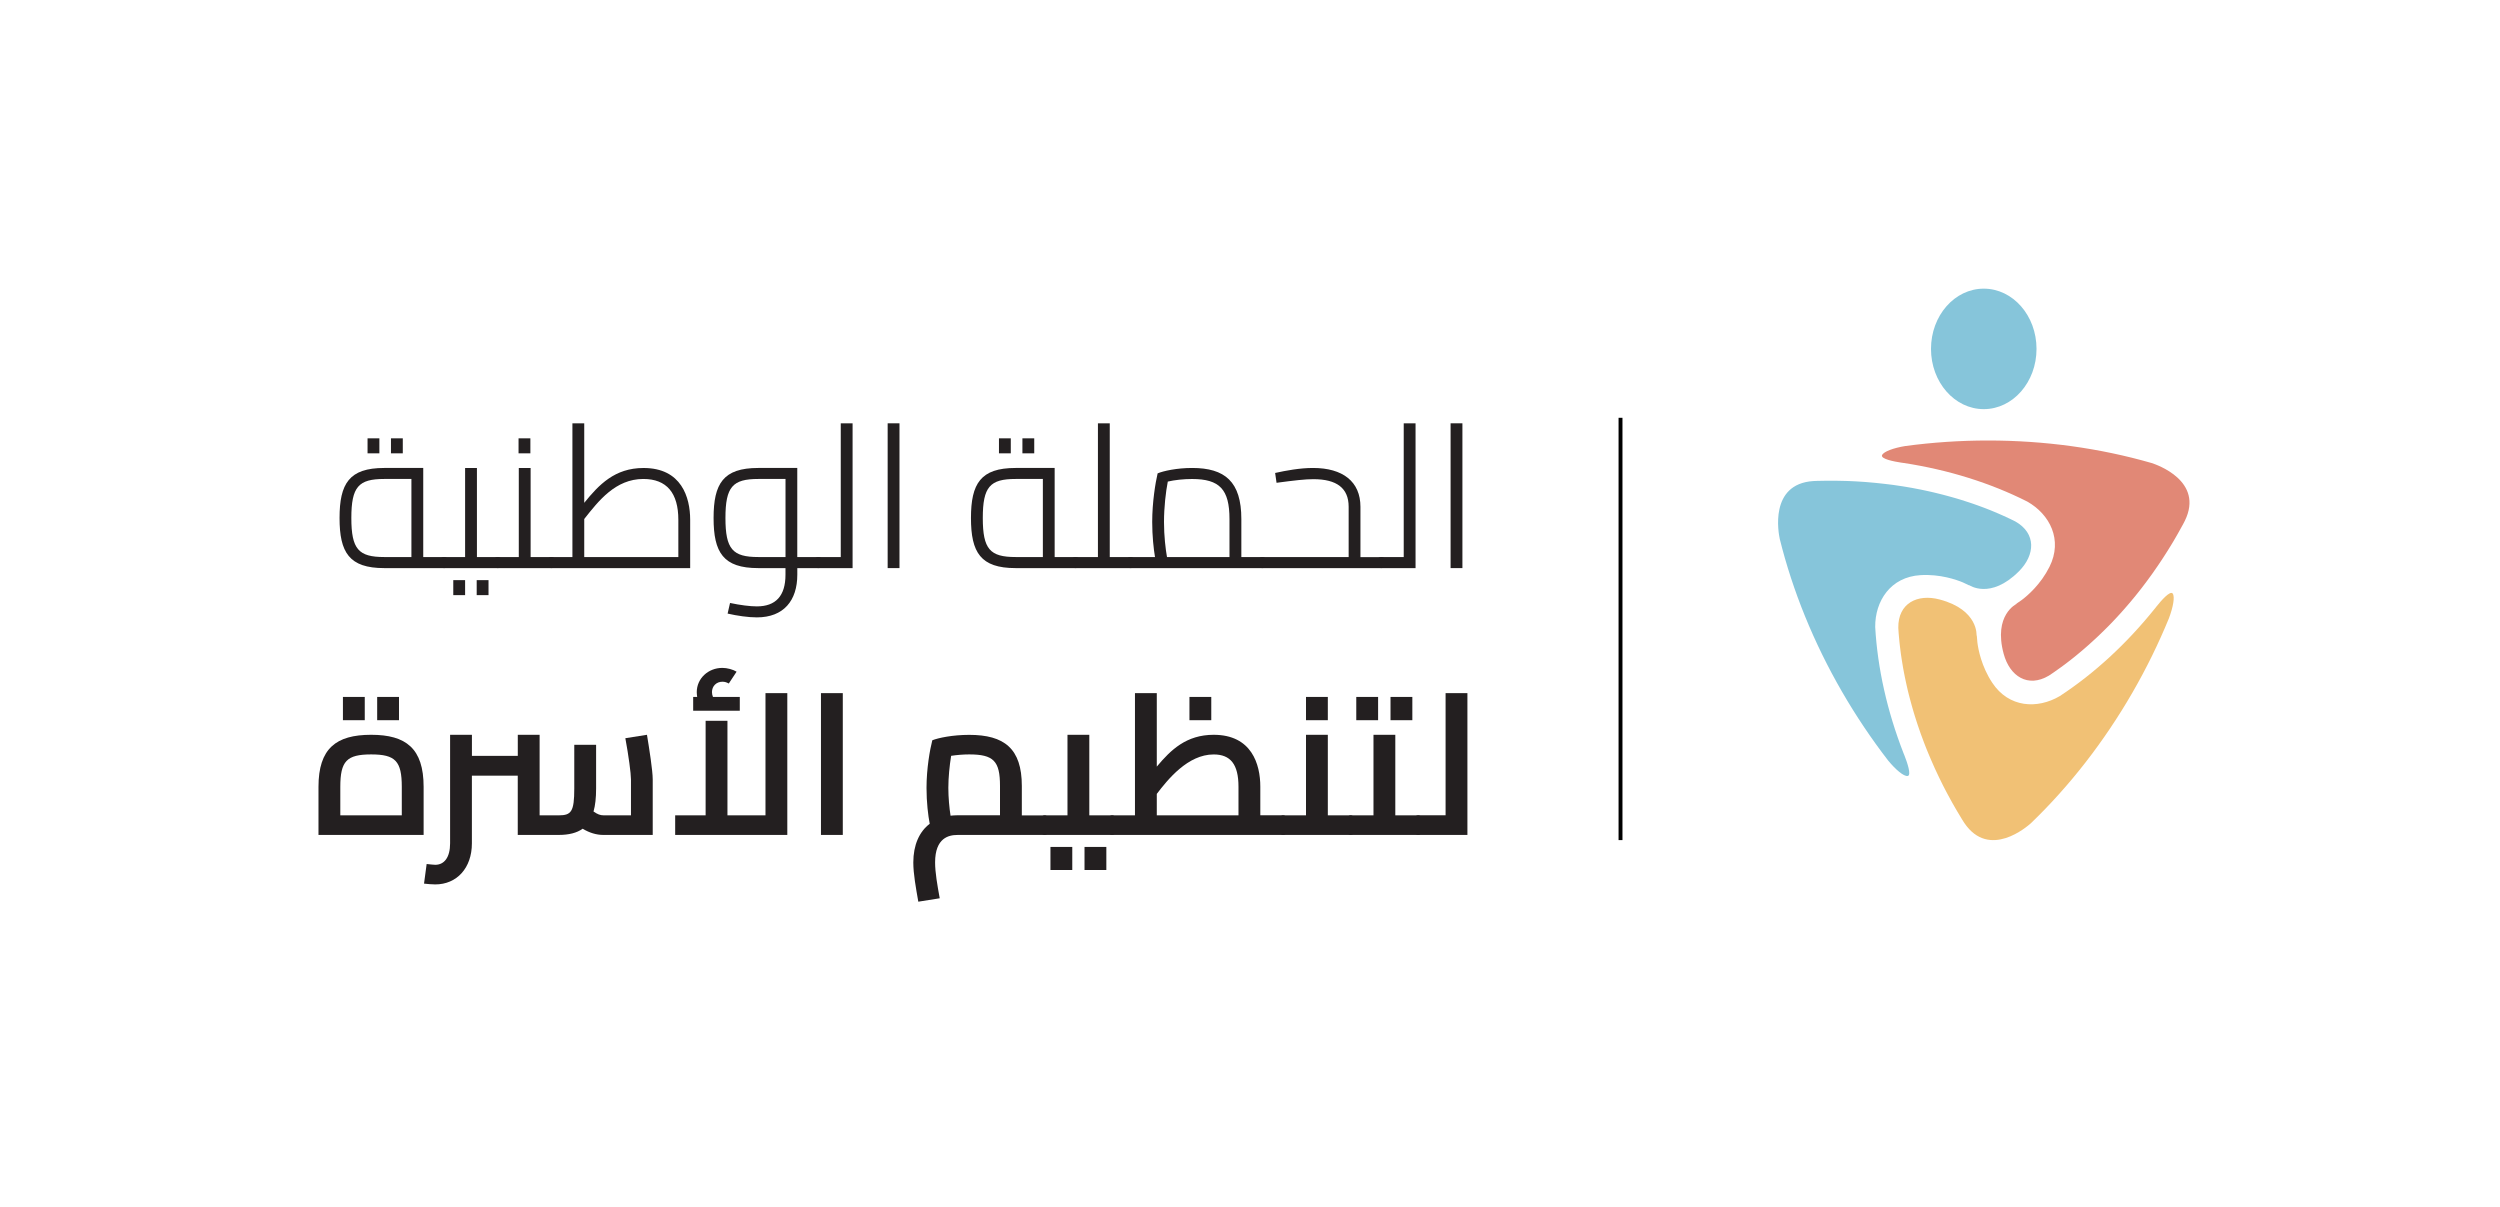 <svg xmlns="http://www.w3.org/2000/svg" xmlns:xlink="http://www.w3.org/1999/xlink" id="Layer_1" x="0px" y="0px" viewBox="0 0 725 350" style="enable-background:new 0 0 725 350;" xml:space="preserve"><style type="text/css">	.st0{fill:#231F20;}	.st1{fill:none;stroke:#000000;stroke-width:1.133;stroke-miterlimit:10;}	.st2{fill:#86C5DA;}	.st3{fill:#F1C175;}	.st4{fill:#E18876;}</style><g>	<g>		<g>			<g>				<path class="st0" d="M129.94,163.18c0,0.93-0.12,1.57-1.16,1.57h-17.36c-10.16,0-12.95-4.53-12.95-14.52     c0-9.99,2.79-14.52,12.95-14.52h11.32v25.84h6.04C129.82,161.55,129.94,162.25,129.94,163.18z M119.31,161.55V138.9h-7.9     c-7.43,0-9.52,2.26-9.52,11.32c0,9.06,2.09,11.32,9.52,11.32H119.31z M110.02,131.47h-3.43v-4.36h3.43V131.47z M116.81,131.47     h-3.43v-4.36h3.43V131.47z"></path>				<path class="st0" d="M145.5,163.18c0,0.93-0.12,1.57-1.16,1.57h-15.56c-1.05,0-1.16-0.64-1.16-1.57s0.12-1.63,1.16-1.63h6.1     v-25.84h3.43v25.84h6.04C145.38,161.55,145.5,162.25,145.5,163.18z M131.45,168.23h3.43v4.36h-3.43V168.23z M138.24,168.23h3.43     v4.36h-3.43V168.23z"></path>				<path class="st0" d="M161.07,163.18c0,0.93-0.12,1.57-1.16,1.57h-15.56c-1.05,0-1.16-0.64-1.16-1.57s0.12-1.63,1.16-1.63h6.1     v-25.84h3.43v25.84h6.04C160.95,161.55,161.07,162.25,161.07,163.18z M153.81,131.47h-3.43v-4.36h3.43V131.47z"></path>				<path class="st0" d="M200.15,150.75v14H159.9c-1.05,0-1.16-0.64-1.16-1.57s0.12-1.63,1.16-1.63h6.1v-38.79h3.43v23.06     c4.24-5.23,8.83-10.1,17.19-10.1C197.65,135.71,200.15,144.25,200.15,150.75z M169.43,161.55h27.29v-10.8     c0-7.78-3.37-11.85-10.16-11.85c-8.07,0-13.01,6.39-17.13,11.61V161.55z"></path>				<path class="st0" d="M238.48,163.18c0,0.93-0.17,1.57-1.16,1.57h-6.1v1.92c0,7.49-3.95,12.37-11.73,12.37     c-2.5,0-5.69-0.46-8.48-1.1l0.7-3.08c3.02,0.64,5.81,0.99,7.78,0.99c5.46,0,8.3-3.02,8.3-9.18v-1.92h-7.9     c-10.16,0-12.95-4.53-12.95-14.52c0-9.99,2.79-14.52,12.95-14.52h11.32v25.84h6.1C238.31,161.55,238.48,162.25,238.48,163.18z      M227.8,161.55V138.9h-7.9c-7.43,0-9.52,2.26-9.52,11.32c0,9.06,2.09,11.32,9.52,11.32H227.8z"></path>				<path class="st0" d="M247.25,122.76v41.99h-9.93c-1.05,0-1.16-0.64-1.16-1.57s0.12-1.63,1.16-1.63h6.5v-38.79H247.25z"></path>				<path class="st0" d="M257.42,122.76h3.43v41.99h-3.43V122.76z"></path>				<path class="st0" d="M313.05,163.18c0,0.93-0.12,1.57-1.16,1.57h-17.36c-10.16,0-12.95-4.53-12.95-14.52     c0-9.99,2.79-14.52,12.95-14.52h11.32v25.84h6.04C312.94,161.55,313.05,162.25,313.05,163.18z M302.43,161.55V138.9h-7.9     c-7.43,0-9.52,2.26-9.52,11.32c0,9.06,2.09,11.32,9.52,11.32H302.43z M293.13,131.47h-3.43v-4.36h3.43V131.47z M299.93,131.47     h-3.43v-4.36h3.43V131.47z"></path>				<path class="st0" d="M329.03,163.18c0,0.93-0.12,1.57-1.16,1.57h-15.97c-1.05,0-1.16-0.64-1.16-1.57s0.12-1.63,1.16-1.63h6.5     v-38.79h3.43v38.79h6.04C328.91,161.55,329.03,162.25,329.03,163.18z"></path>				<path class="st0" d="M367.24,163.18c0,0.93-0.17,1.57-1.16,1.57h-38.21c-1.05,0-1.16-0.64-1.16-1.57s0.12-1.63,1.16-1.63h7.08     c-0.41-2.44-0.81-6.16-0.81-10.16c0-5.75,0.93-11.38,1.57-14.11c1.63-0.7,5.58-1.57,9.99-1.57c9.52,0,14.29,3.95,14.29,14.81     v11.03h6.1C367.06,161.55,367.24,162.25,367.24,163.18z M356.55,161.55v-11.03c0-8.59-2.85-11.61-10.86-11.61     c-2.44,0-5.11,0.29-7.03,0.75c-0.58,2.96-1.1,7.43-1.1,11.73c0,4.07,0.46,7.9,0.87,10.16H356.55z"></path>				<path class="st0" d="M401.74,163.18c0,0.93-0.12,1.57-1.16,1.57h-34.5c-1.04,0-1.16-0.64-1.16-1.57s0.12-1.63,1.16-1.63h25.03     v-14.58c0-5.4-3.43-8.01-10.22-8.01c-2.38,0-5.46,0.35-10.69,1.05l-0.41-2.85c3.14-0.7,7.2-1.45,10.98-1.45     c8.65,0,13.76,3.95,13.76,11.27v14.58h6.04C401.62,161.55,401.74,162.25,401.74,163.18z"></path>				<path class="st0" d="M410.51,122.76v41.99h-9.93c-1.04,0-1.16-0.64-1.16-1.57s0.12-1.63,1.16-1.63h6.5v-38.79H410.51z"></path>				<path class="st0" d="M420.67,122.76h3.43v41.99h-3.43V122.76z"></path>				<path class="st0" d="M122.85,228.19v13.94H92.36v-13.94c0-11.15,5.11-15.1,15.27-15.1     C117.74,213.09,122.85,217.04,122.85,228.19z M98.69,228.19v8.25h17.83v-8.25c0-7.49-1.86-9.41-8.89-9.41     C100.55,218.79,98.69,220.7,98.69,228.19z M105.78,208.85h-6.33v-6.74h6.33V208.85z M115.71,208.85h-6.33v-6.74h6.33V208.85z"></path>				<path class="st0" d="M189.29,226.04v16.09h-14.34c-2.03,0-4.06-0.64-5.98-1.8c-1.68,1.22-4.01,1.8-6.97,1.8h-11.85v-17.19h-13.3     v19.63c0,7.14-4.36,11.91-10.63,11.91c-0.99,0-2.21-0.12-3.25-0.23l0.76-5.69c1.16,0.12,1.97,0.23,2.5,0.23     c2.61,0,4.3-2.15,4.3-6.21v-31.48h6.33v6.1h13.3v-6.1h6.33v23.35h5.52c3.66,0,4.53-1.04,4.53-7.78V216h6.33v12.66     c0,2.67-0.23,4.88-0.75,6.68c1.16,0.81,1.97,1.1,2.85,1.1h8.01v-10.4c0-1.74-0.7-6.97-1.63-11.96l6.27-0.99     C188.3,217.22,189.29,223.49,189.29,226.04z"></path>				<path class="st0" d="M228.32,201.01v41.12H195.8v-5.69h8.83v-27.41h6.33v27.41h11.03v-35.43H228.32z M214.55,206.12h-13.53     v-4.01h1.16c-0.06-0.46-0.12-0.93-0.12-1.39c0-3.95,3.31-7.03,7.43-7.03c1.39,0,3.08,0.46,4.12,1.1l-2.26,3.43     c-0.64-0.35-1.16-0.52-1.86-0.52c-1.74,0-3.02,1.28-3.02,3.02c0,0.52,0.12,0.93,0.29,1.39h7.78V206.12z"></path>				<path class="st0" d="M238.08,201.01h6.33v41.12h-6.33V201.01z"></path>				<path class="st0" d="M304.11,239.29c0,1.74-0.17,2.85-1.16,2.85h-6.62h-18.7c-2.44,0-6.45,0.81-6.45,7.96     c0,2.9,0.64,6.56,1.34,10.4l-6.21,0.99c-0.7-4.01-1.45-8.07-1.45-11.38c0-5.05,1.74-8.94,4.76-11.21     c-0.46-2.38-0.93-6.21-0.93-10.4c0-5.63,0.99-11.15,1.68-13.82c1.74-0.7,5.92-1.57,10.69-1.57c10.16,0,15.27,3.95,15.27,14.81     v8.54h6.62C303.93,236.44,304.11,237.54,304.11,239.29z M290,236.44v-8.54c0-7.2-1.86-9.12-8.94-9.12     c-1.8,0-3.66,0.17-5.23,0.41c-0.46,2.85-0.81,6.27-0.81,9.29c0,2.79,0.29,5.87,0.64,8.07c0.64-0.06,1.28-0.12,1.97-0.12H290z"></path>				<path class="st0" d="M323.68,239.29c0,1.74-0.17,2.85-1.16,2.85h-19.57c-0.99,0-1.16-1.1-1.16-2.85s0.17-2.85,1.16-2.85h6.62     v-23.35h6.33v23.35h6.62C323.51,236.44,323.68,237.54,323.68,239.29z M304.63,245.62h6.33v6.68h-6.33V245.62z M314.51,245.62     h6.33v6.68h-6.33V245.62z"></path>				<path class="st0" d="M373.28,239.29c0,1.74-0.17,2.85-1.16,2.85h-49.6c-0.99,0-1.16-1.1-1.16-2.85s0.17-2.85,1.16-2.85h6.62     v-35.43h6.33v21.31c4.07-4.88,8.59-9.23,16.49-9.23c11.03,0,13.53,8.54,13.53,15.04v8.3h6.62     C373.1,236.44,373.28,237.54,373.28,239.29z M335.47,236.44h23.69v-8.3c0-6.5-2.32-9.35-7.2-9.35c-7.49,0-13.3,7.26-16.49,11.44     V236.44z M351.27,208.85h-6.33v-6.74h6.33V208.85z"></path>				<path class="st0" d="M392.85,239.29c0,1.74-0.17,2.85-1.16,2.85h-19.57c-0.99,0-1.16-1.1-1.16-2.85s0.17-2.85,1.16-2.85h6.62     v-23.35h6.33v23.35h6.62C392.68,236.44,392.85,237.54,392.85,239.29z M385.07,208.85h-6.33v-6.74h6.33V208.85z"></path>				<path class="st0" d="M412.42,239.29c0,1.74-0.17,2.85-1.16,2.85h-19.57c-0.99,0-1.16-1.1-1.16-2.85s0.17-2.85,1.16-2.85h6.62     v-23.35h6.33v23.35h6.62C412.25,236.44,412.42,237.54,412.42,239.29z M399.65,208.85h-6.33v-6.74h6.33V208.85z M409.58,208.85     h-6.33v-6.74h6.33V208.85z"></path>				<path class="st0" d="M425.55,201.01v41.12h-14.29c-0.99,0-1.16-1.1-1.16-2.85s0.17-2.85,1.16-2.85h7.96v-35.43H425.55z"></path>			</g>		</g>	</g>	<line class="st1" x1="469.95" y1="121.16" x2="469.95" y2="243.63"></line>	<g>		<ellipse class="st2" cx="575.29" cy="101.18" rx="15.3" ry="17.47"></ellipse>		<g>			<path class="st2" d="M553.2,225.04c1.23-0.14-0.19-4.11-0.87-5.85c-0.08-0.21-0.17-0.43-0.26-0.64c-0.04-0.1-0.07-0.18-0.07-0.18    l0,0c-4.73-12.17-7.51-24.56-8.19-36.54c-0.06-7.53,4.43-14.52,13.15-15.04c5.68-0.34,10.41,1.33,12.3,2.12    c0.6,0.27,1.21,0.57,1.84,0.87l-0.05-0.1c0,0,6.14,4.32,14.44-4c4.72-4.74,5.11-11.01-1.1-14.49c-0.06-0.03-0.13-0.06-0.19-0.09    c-0.42-0.21-0.83-0.41-1.24-0.61c-0.49-0.21-0.89-0.4-1.22-0.57c-0.36-0.16-0.72-0.33-1.08-0.49c-0.35-0.16-0.71-0.31-1.07-0.47    c-0.42-0.18-0.84-0.36-1.27-0.54c-0.36-0.15-0.73-0.3-1.09-0.45c-0.43-0.17-0.86-0.34-1.29-0.51c-0.37-0.14-0.74-0.28-1.11-0.42    c-0.44-0.16-0.87-0.33-1.31-0.48c-0.37-0.14-0.75-0.27-1.13-0.4c-0.44-0.15-0.89-0.3-1.33-0.45c-0.38-0.13-0.76-0.25-1.15-0.37    c-0.44-0.15-0.89-0.29-1.34-0.43c-0.39-0.12-0.77-0.23-1.16-0.35c-0.45-0.13-0.91-0.26-1.36-0.39c-0.39-0.11-0.78-0.22-1.17-0.32    c-0.46-0.13-0.91-0.25-1.38-0.37c-0.4-0.1-0.79-0.2-1.19-0.3c-0.46-0.11-0.93-0.23-1.39-0.34c-0.4-0.09-0.8-0.19-1.2-0.28    c-0.47-0.11-0.94-0.21-1.42-0.31c-0.4-0.09-0.8-0.17-1.19-0.25c-0.48-0.09-0.97-0.19-1.45-0.28c-0.4-0.08-0.8-0.15-1.19-0.23    c-0.49-0.08-0.98-0.17-1.47-0.25c-0.4-0.07-0.79-0.14-1.19-0.2c-0.5-0.07-0.99-0.16-1.49-0.22c-0.4-0.06-0.79-0.12-1.2-0.18    c-0.5-0.07-1.01-0.13-1.52-0.19c-0.4-0.05-0.79-0.1-1.19-0.14c-0.52-0.06-1.03-0.12-1.55-0.17c-0.39-0.04-0.78-0.08-1.17-0.12    c-0.53-0.05-1.06-0.09-1.59-0.14c-0.38-0.03-0.77-0.06-1.15-0.1c-0.54-0.04-1.09-0.07-1.63-0.11c-0.37-0.02-0.75-0.05-1.13-0.07    c-0.56-0.03-1.12-0.05-1.69-0.08c-0.36-0.01-0.72-0.03-1.09-0.04c-0.59-0.02-1.18-0.03-1.77-0.04c-0.33-0.01-0.67-0.01-1-0.02    c-0.64,0-1.27-0.01-1.91-0.01c-0.3,0-0.6,0-0.89,0c-0.72,0-1.44,0.02-2.17,0.04c-0.21,0-0.42,0-0.63,0.01    c-0.4,0.01-0.81,0.04-1.21,0.05c-12.85,0.87-10.03,15.24-9.7,16.78c3.73,15.04,9.83,30.08,18.05,44.3    c4.06,7.03,8.55,13.7,13.37,19.95C549.77,223.24,552.08,225.17,553.2,225.04z"></path>			<path class="st3" d="M589.06,238.64c11.16-10.75,21.13-23.56,29.34-37.78c4.06-7.03,7.59-14.25,10.59-21.56    c1.24-3.29,1.76-6.26,1.09-7.17c-0.73-1-3.47,2.22-4.64,3.68c-0.14,0.18-0.28,0.36-0.42,0.54c-0.07,0.09-0.12,0.15-0.12,0.15    l0-0.01c-8.17,10.18-17.51,18.79-27.55,25.37c-6.49,3.82-14.79,3.42-19.6-3.87c-3.14-4.75-4.06-9.68-4.31-11.71    c-0.06-0.65-0.12-1.33-0.17-2.03l-0.07,0.1c0,0,0.67-7.48-10.69-10.5c-6.47-1.72-12.09,1.09-12,8.19    c0.01,0.07,0.01,0.14,0.01,0.21c0.03,0.46,0.06,0.92,0.09,1.39c0.06,0.53,0.1,0.97,0.12,1.34c0.04,0.39,0.07,0.79,0.11,1.18    c0.04,0.38,0.08,0.77,0.13,1.16c0.06,0.46,0.11,0.91,0.17,1.37c0.05,0.39,0.1,0.78,0.15,1.17c0.07,0.46,0.14,0.92,0.21,1.37    c0.06,0.39,0.12,0.78,0.19,1.18c0.08,0.46,0.15,0.92,0.23,1.38c0.06,0.39,0.14,0.79,0.22,1.18c0.09,0.46,0.18,0.92,0.27,1.37    c0.08,0.4,0.16,0.78,0.25,1.18c0.1,0.46,0.19,0.91,0.3,1.38c0.09,0.39,0.18,0.78,0.27,1.18c0.11,0.46,0.23,0.92,0.34,1.38    c0.1,0.39,0.2,0.78,0.31,1.18c0.12,0.46,0.24,0.92,0.37,1.38c0.11,0.4,0.22,0.79,0.33,1.18c0.13,0.46,0.27,0.92,0.4,1.38    c0.12,0.4,0.24,0.79,0.36,1.18c0.14,0.46,0.29,0.92,0.44,1.38c0.12,0.39,0.25,0.77,0.38,1.16c0.16,0.46,0.32,0.94,0.48,1.4    c0.13,0.38,0.27,0.77,0.4,1.15c0.17,0.47,0.34,0.93,0.52,1.4c0.14,0.38,0.28,0.75,0.42,1.13c0.19,0.47,0.36,0.94,0.55,1.41    c0.14,0.38,0.3,0.75,0.45,1.12c0.19,0.47,0.39,0.94,0.59,1.41c0.15,0.37,0.31,0.74,0.47,1.1c0.2,0.48,0.42,0.95,0.63,1.43    c0.16,0.36,0.32,0.71,0.48,1.08c0.22,0.48,0.45,0.96,0.68,1.45c0.16,0.34,0.33,0.69,0.49,1.04c0.24,0.48,0.48,0.98,0.72,1.47    c0.17,0.34,0.33,0.68,0.5,1.01c0.26,0.5,0.52,1,0.78,1.5c0.17,0.32,0.33,0.64,0.51,0.96c0.28,0.52,0.56,1.04,0.85,1.56    c0.16,0.29,0.32,0.59,0.48,0.88c0.32,0.56,0.63,1.11,0.95,1.66c0.15,0.26,0.3,0.52,0.45,0.77c0.36,0.62,0.74,1.24,1.12,1.86    c0.11,0.18,0.21,0.36,0.32,0.54c0.21,0.34,0.44,0.68,0.65,1.02C576.87,249.32,587.91,239.7,589.06,238.64z"></path>			<path class="st4" d="M594.18,195.93c0.06-0.04,0.12-0.08,0.18-0.12c0.39-0.26,0.77-0.51,1.15-0.77c0.42-0.32,0.79-0.57,1.1-0.78    c0.32-0.23,0.64-0.46,0.97-0.69c0.32-0.22,0.62-0.46,0.94-0.69c0.37-0.28,0.74-0.55,1.1-0.83c0.31-0.24,0.62-0.48,0.93-0.72    c0.36-0.29,0.72-0.58,1.09-0.86c0.31-0.25,0.62-0.5,0.92-0.76c0.36-0.3,0.72-0.59,1.07-0.89c0.3-0.25,0.61-0.52,0.91-0.78    c0.35-0.31,0.71-0.61,1.05-0.92c0.3-0.27,0.6-0.53,0.9-0.81c0.35-0.31,0.69-0.62,1.04-0.95c0.3-0.28,0.59-0.55,0.89-0.83    c0.34-0.32,0.68-0.66,1.02-0.98c0.29-0.28,0.58-0.56,0.87-0.85c0.34-0.33,0.68-0.67,1.01-1c0.29-0.3,0.57-0.58,0.86-0.88    c0.33-0.34,0.66-0.69,0.99-1.04c0.28-0.3,0.56-0.6,0.84-0.9c0.33-0.35,0.65-0.71,0.98-1.07c0.27-0.3,0.55-0.6,0.81-0.91    c0.32-0.37,0.65-0.74,0.97-1.11c0.27-0.31,0.53-0.61,0.79-0.92c0.32-0.39,0.64-0.77,0.96-1.15c0.26-0.31,0.51-0.62,0.77-0.93    c0.32-0.4,0.63-0.78,0.94-1.18c0.25-0.31,0.5-0.63,0.75-0.95c0.31-0.4,0.62-0.81,0.93-1.22c0.24-0.32,0.48-0.64,0.72-0.96    c0.31-0.42,0.62-0.84,0.92-1.26c0.23-0.32,0.46-0.63,0.69-0.95c0.31-0.43,0.61-0.87,0.91-1.31c0.22-0.31,0.44-0.63,0.66-0.95    c0.3-0.45,0.6-0.91,0.91-1.36c0.21-0.31,0.42-0.62,0.62-0.94c0.31-0.47,0.61-0.95,0.91-1.42c0.19-0.31,0.39-0.61,0.58-0.92    c0.31-0.5,0.62-1,0.93-1.51c0.17-0.29,0.35-0.57,0.52-0.86c0.32-0.55,0.64-1.1,0.96-1.65c0.15-0.26,0.3-0.52,0.44-0.77    c0.36-0.62,0.7-1.26,1.05-1.9c0.1-0.18,0.21-0.36,0.31-0.55c0.19-0.36,0.37-0.72,0.56-1.08c5.67-11.57-8.18-16.31-9.68-16.78    c-14.89-4.29-30.97-6.52-47.39-6.52c-8.12,0-16.14,0.55-23.97,1.6c-3.47,0.57-6.3,1.61-6.76,2.64c-0.5,1.13,3.65,1.89,5.5,2.17    c0.23,0.03,0.46,0.06,0.69,0.1c0.11,0.01,0.19,0.02,0.19,0.02l-0.01,0c12.9,1.99,25.02,5.77,35.74,11.18    c6.55,3.71,10.35,11.1,6.45,18.91c-2.54,5.09-6.35,8.35-7.99,9.59c-0.54,0.38-1.1,0.77-1.67,1.16l0.12,0.01    c0,0-6.82,3.16-3.75,14.5C582.83,196.1,588.07,199.57,594.18,195.93z"></path>		</g>	</g></g></svg>